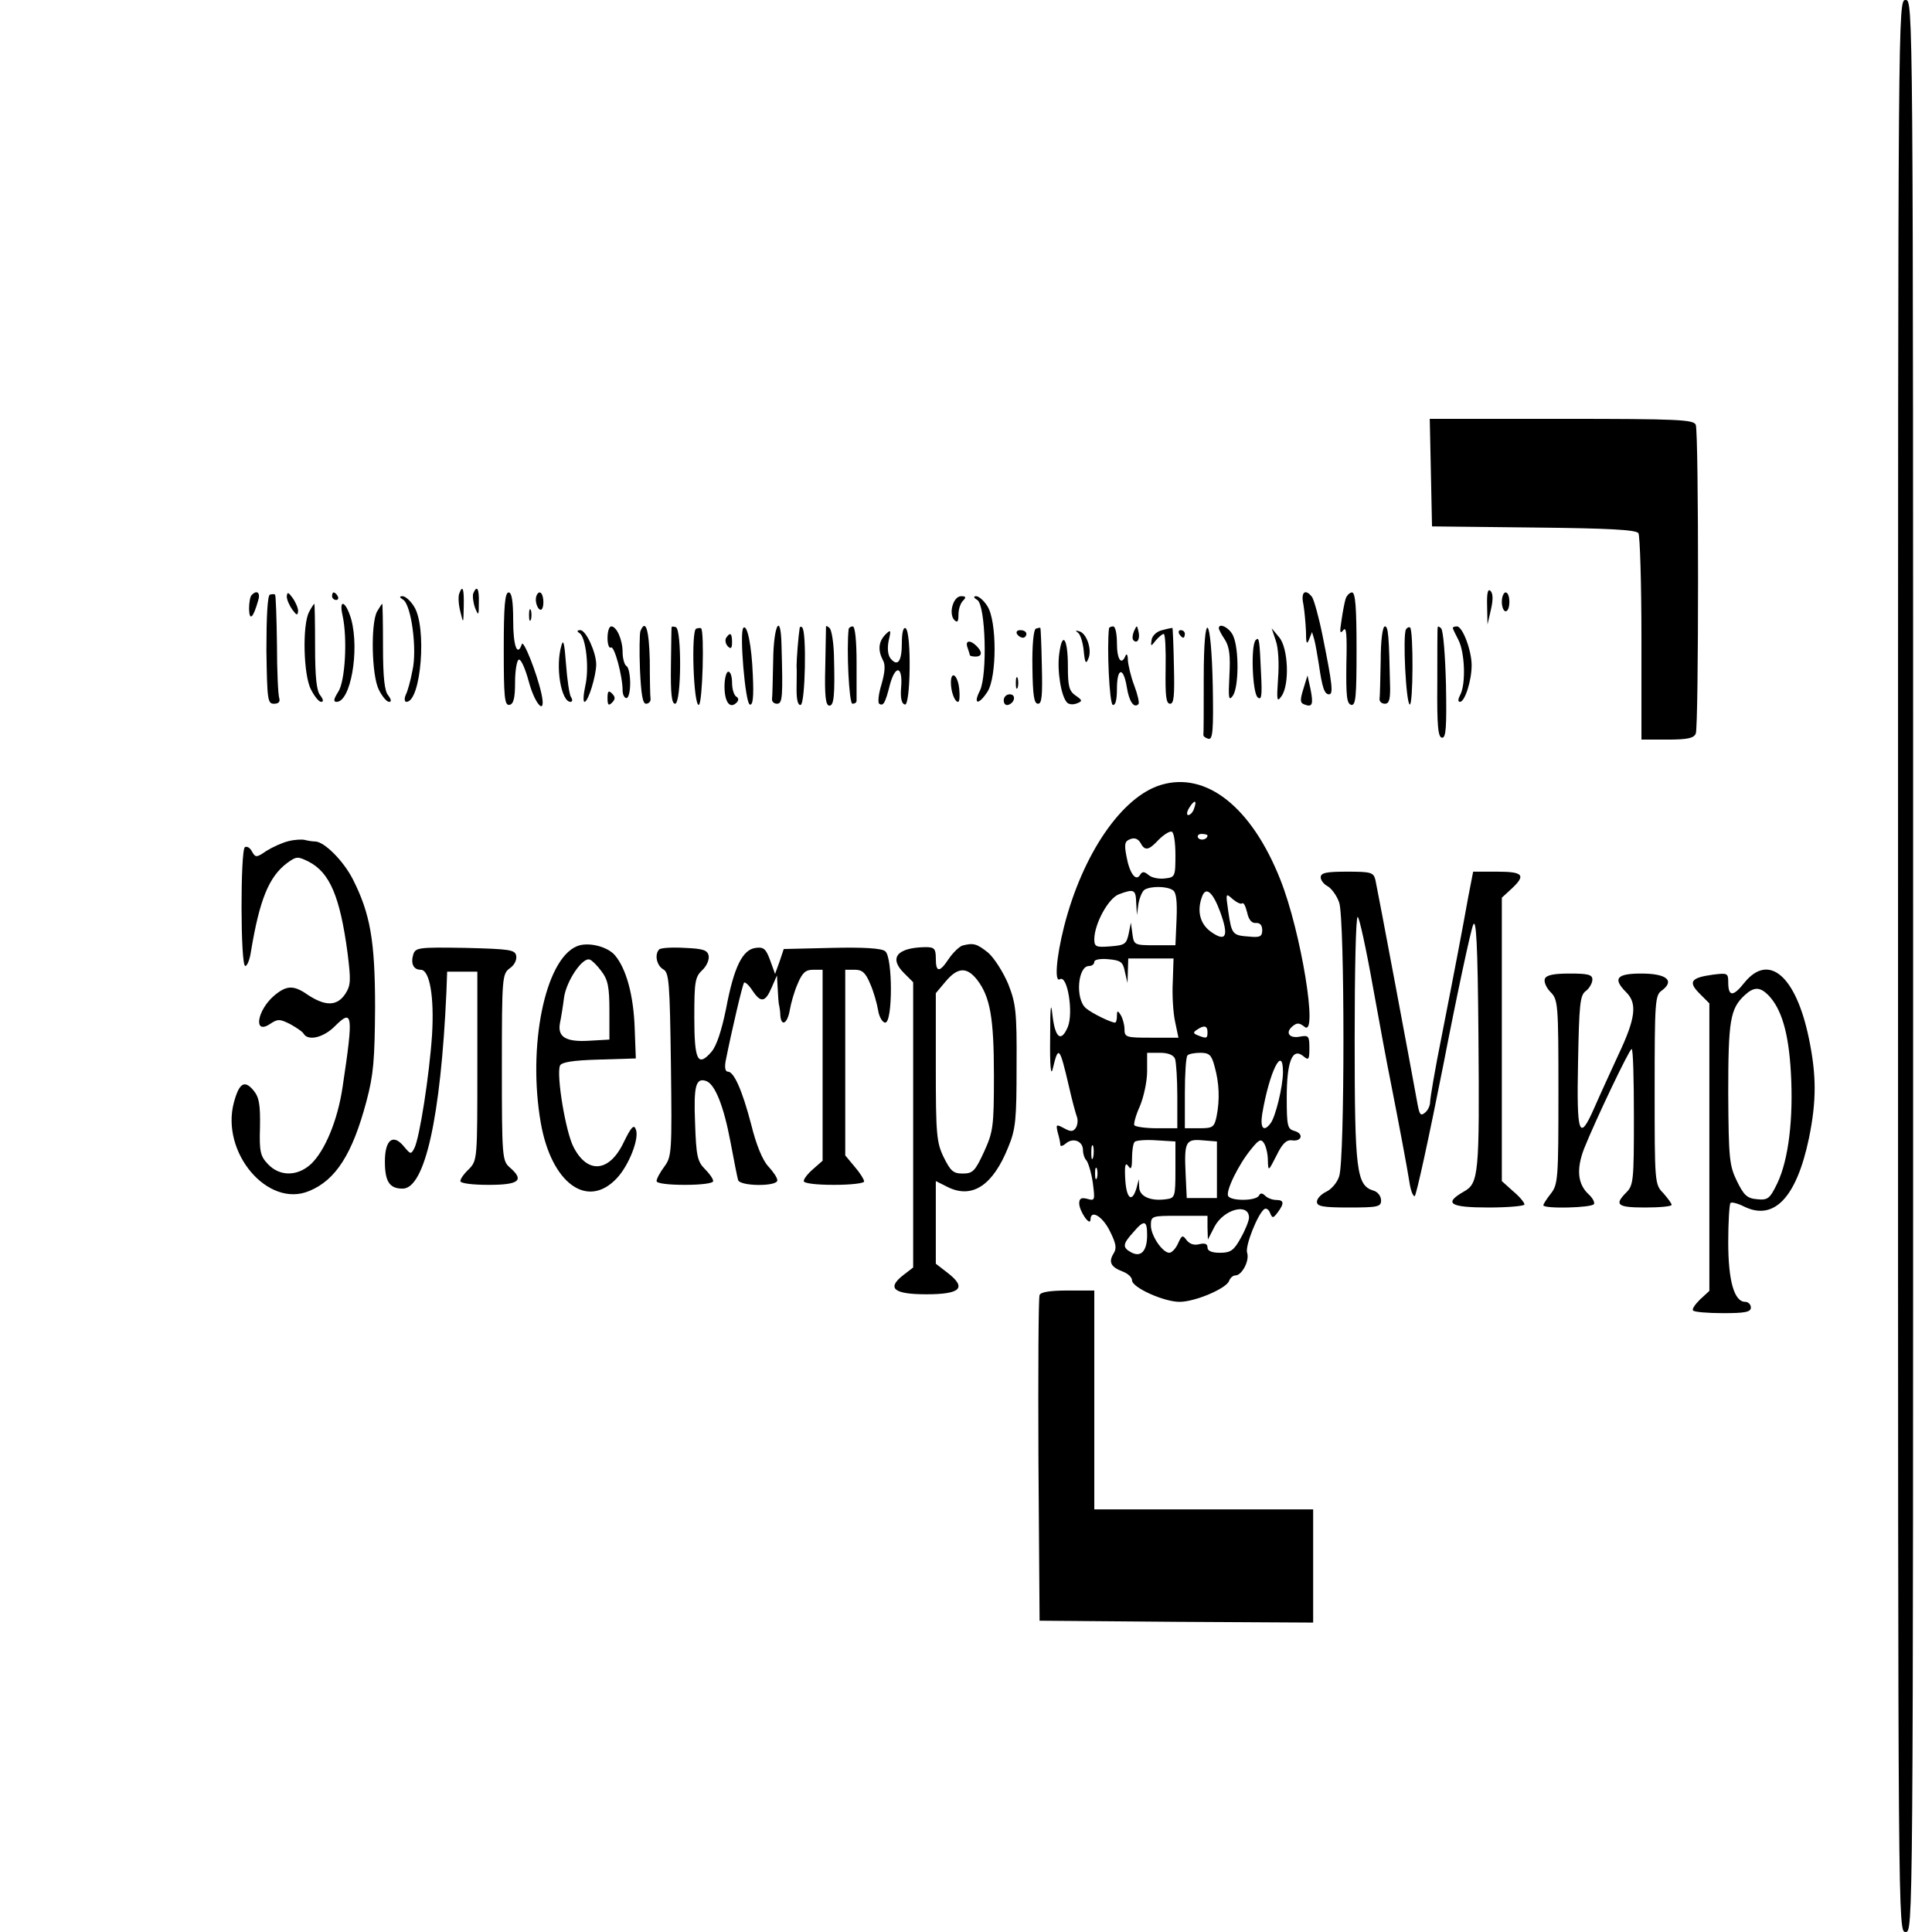 <?xml version="1.0" encoding="UTF-8" standalone="no"?> <svg xmlns="http://www.w3.org/2000/svg" version="1.0" width="512pt" height="512pt" viewBox="0 0 512 512" preserveAspectRatio="xMidYMid meet"><g transform="translate(0,512) scale(0.1,-0.1)" fill="#000000" stroke="none"><path d="M5030 2560 c0 -2553 0 -2560 20 -2560 20 0 20 7 20 2560 0 2553 0 2560 -20 2560 -20 0 -20 -7 -20 -2560z"></path><path d="M3792 3868 l3 -143 270 -3 c200 -2 271 -6 277 -15 4 -6 8 -132 8 -279 l0 -268 69 0 c54 0 70 4 75 16 8 20 8 798 0 818 -5 14 -46 16 -355 16 l-350 0 3 -142z"></path><path d="M1217 3547 c-3 -8 -2 -29 3 -48 8 -33 8 -33 9 14 1 48 -3 58 -12 34z"></path><path d="M1254 3547 c-2 -7 0 -24 5 -38 9 -22 10 -21 10 14 1 37 -5 48 -15 24z"></path><path d="M3941 3515 l1 -50 9 39 c6 26 6 43 -1 50 -7 7 -10 -6 -9 -39z"></path><path d="M667 3543 c-4 -3 -7 -20 -7 -37 1 -33 11 -24 24 22 7 21 -3 30 -17 15z"></path><path d="M715 3544 c-6 -3 -9 -59 -9 -147 2 -131 3 -142 20 -142 12 0 17 5 14 15 -3 8 -6 73 -6 143 -1 70 -3 129 -5 131 -2 2 -8 2 -14 0z"></path><path d="M760 3539 c0 -8 7 -24 15 -35 11 -15 14 -16 15 -3 0 8 -7 24 -15 35 -11 15 -14 16 -15 3z"></path><path d="M880 3540 c0 -5 5 -10 11 -10 5 0 7 5 4 10 -3 6 -8 10 -11 10 -2 0 -4 -4 -4 -10z"></path><path d="M1335 3400 c0 -127 2 -150 15 -148 11 2 15 18 15 60 0 32 5 59 10 60 6 1 17 -24 26 -57 17 -64 47 -94 34 -34 -12 55 -48 145 -52 132 -12 -35 -23 -5 -23 62 0 53 -4 75 -12 75 -10 0 -13 -37 -13 -150z"></path><path d="M1420 3531 c0 -11 5 -23 10 -26 6 -4 10 5 10 19 0 14 -4 26 -10 26 -5 0 -10 -9 -10 -19z"></path><path d="M3454 3519 c3 -17 6 -50 7 -73 0 -30 2 -36 8 -21 l8 20 6 -20 c3 -11 8 -40 12 -65 9 -63 15 -80 27 -80 12 0 9 26 -17 155 -10 50 -23 96 -28 103 -18 23 -30 13 -23 -19z"></path><path d="M3566 3533 c-3 -10 -8 -36 -11 -58 -5 -31 -4 -36 5 -25 8 11 10 -11 8 -90 -1 -85 1 -105 13 -108 12 -2 14 22 14 148 0 109 -3 150 -12 150 -6 0 -14 -8 -17 -17z"></path><path d="M3980 3525 c0 -14 5 -25 10 -25 6 0 10 11 10 25 0 14 -4 25 -10 25 -5 0 -10 -11 -10 -25z"></path><path d="M1068 3531 c22 -13 38 -133 25 -188 -5 -27 -13 -56 -18 -65 -4 -10 -3 -18 2 -18 39 0 55 200 20 253 -9 15 -23 27 -30 27 -9 0 -9 -3 1 -9z"></path><path d="M2524 3514 c-4 -14 -2 -30 5 -37 8 -8 11 -5 11 14 0 14 5 30 12 37 9 9 8 12 -5 12 -10 0 -19 -11 -23 -26z"></path><path d="M2590 3530 c22 -14 27 -198 7 -240 -19 -37 -4 -40 20 -3 25 39 25 187 0 226 -9 15 -23 27 -30 27 -8 0 -7 -4 3 -10z"></path><path d="M819 3498 c-18 -34 -15 -167 5 -205 9 -18 21 -33 27 -33 7 0 6 6 -2 17 -10 11 -14 48 -14 130 0 62 -1 113 -2 113 -1 0 -8 -10 -14 -22z"></path><path d="M908 3488 c13 -60 7 -174 -12 -202 -12 -19 -13 -26 -4 -26 37 0 61 135 39 218 -14 49 -34 58 -23 10z"></path><path d="M999 3499 c-17 -33 -14 -170 5 -207 9 -18 21 -32 27 -32 7 0 6 6 -2 17 -10 11 -14 48 -14 130 0 62 -1 113 -2 113 -1 0 -7 -9 -14 -21z"></path><path d="M1402 3490 c0 -14 2 -19 5 -12 2 6 2 18 0 25 -3 6 -5 1 -5 -13z"></path><path d="M1610 3429 c0 -16 4 -28 9 -25 9 6 31 -76 31 -114 0 -11 5 -20 10 -20 6 0 10 18 10 39 0 22 -4 43 -10 46 -5 3 -10 20 -10 36 0 34 -16 69 -30 69 -6 0 -10 -14 -10 -31z"></path><path d="M1697 3447 c-2 -7 -3 -53 -1 -102 3 -64 7 -90 16 -90 7 0 13 6 12 13 -1 6 -2 53 -2 102 -2 81 -11 112 -25 77z"></path><path d="M1780 3458 c-1 -1 -1 -48 -2 -103 -1 -73 2 -100 11 -100 17 0 18 198 2 203 -6 2 -11 2 -11 0z"></path><path d="M1845 3454 c-14 -5 -7 -206 7 -202 10 4 15 195 6 203 -2 1 -7 1 -13 -1z"></path><path d="M1970 3456 c-11 -10 5 -200 17 -203 8 -3 11 18 8 79 -3 78 -15 135 -25 124z"></path><path d="M2049 3370 c-1 -49 -2 -96 -3 -102 -1 -7 5 -13 13 -13 15 0 16 18 12 158 -2 86 -21 50 -22 -43z"></path><path d="M2119 3454 c-3 -18 -8 -79 -8 -99 1 -11 0 -39 0 -63 0 -28 4 -42 11 -40 12 4 16 194 4 205 -3 4 -7 2 -7 -3z"></path><path d="M2189 3460 c0 -3 -1 -51 -2 -108 -2 -76 1 -102 11 -102 12 0 15 26 12 135 -1 33 -6 64 -11 70 -5 5 -9 7 -10 5z"></path><path d="M2249 3453 c-6 -53 1 -198 10 -198 6 0 11 3 11 8 0 4 0 50 0 102 0 57 -4 95 -10 95 -5 0 -10 -3 -11 -7z"></path><path d="M2390 3416 c0 -49 -11 -64 -30 -41 -7 9 -9 26 -5 47 7 29 6 31 -9 16 -18 -19 -20 -41 -6 -68 7 -12 5 -32 -4 -64 -8 -25 -10 -48 -6 -51 11 -7 16 1 29 53 15 52 34 46 29 -11 -2 -26 1 -42 10 -44 15 -6 18 192 2 202 -6 4 -10 -11 -10 -39z"></path><path d="M2745 3454 c-6 -3 -10 -45 -9 -102 1 -74 4 -97 15 -97 10 0 12 22 10 100 -1 55 -3 101 -4 101 -1 1 -6 0 -12 -2z"></path><path d="M2939 3455 c-6 -50 1 -200 10 -203 7 -2 11 13 11 42 0 57 17 60 26 6 6 -39 19 -58 31 -46 3 3 -2 25 -11 49 -9 23 -16 54 -17 67 0 14 -3 19 -6 13 -11 -28 -23 -11 -23 32 0 25 -4 45 -10 45 -5 0 -10 -2 -11 -5z"></path><path d="M3005 3447 c-4 -10 -5 -21 -1 -24 10 -10 18 4 13 24 -4 17 -4 17 -12 0z"></path><path d="M3080 3450 c-14 -3 -26 -14 -28 -25 -3 -19 -2 -19 11 -2 8 9 17 17 21 17 4 0 6 -42 5 -92 -1 -72 1 -93 12 -93 10 0 12 21 10 100 -1 55 -3 100 -4 101 -1 0 -13 -2 -27 -6z"></path><path d="M3190 3322 c0 -78 0 -145 -1 -149 0 -5 6 -9 14 -11 11 -2 13 24 11 139 -4 195 -24 212 -24 21z"></path><path d="M3230 3455 c0 -3 7 -17 16 -30 12 -19 15 -42 12 -96 -3 -59 -2 -68 9 -53 16 22 17 124 1 159 -9 21 -38 36 -38 20z"></path><path d="M3659 3370 c-1 -49 -2 -96 -3 -102 -1 -7 6 -13 14 -13 11 0 14 11 14 40 -3 143 -5 165 -14 165 -6 0 -11 -38 -11 -90z"></path><path d="M3726 3452 c-9 -15 0 -196 10 -199 9 -3 10 194 1 204 -3 2 -8 0 -11 -5z"></path><path d="M3810 3457 c-1 -4 -1 -71 -1 -149 -1 -113 2 -143 13 -143 10 0 12 28 10 140 -2 77 -7 144 -13 150 -5 5 -9 6 -9 2z"></path><path d="M3850 3456 c0 -2 7 -17 15 -32 17 -33 20 -116 5 -145 -6 -11 -7 -19 -1 -19 13 0 31 56 31 97 0 39 -24 103 -39 103 -6 0 -11 -2 -11 -4z"></path><path d="M1536 3442 c17 -11 26 -94 15 -140 -5 -23 -6 -42 -2 -42 10 0 31 70 31 99 0 32 -27 91 -42 91 -9 0 -10 -3 -2 -8z"></path><path d="M2695 3440 c3 -5 10 -10 16 -10 5 0 9 5 9 10 0 6 -7 10 -16 10 -8 0 -12 -4 -9 -10z"></path><path d="M2857 3443 c6 -4 13 -26 15 -48 3 -32 6 -36 12 -21 11 23 -4 68 -24 73 -10 3 -11 2 -3 -4z"></path><path d="M3125 3440 c3 -5 8 -10 11 -10 2 0 4 5 4 10 0 6 -5 10 -11 10 -5 0 -7 -4 -4 -10z"></path><path d="M3381 3422 c7 -19 9 -63 6 -100 -4 -59 -3 -64 9 -47 22 30 18 128 -6 156 l-20 24 11 -33z"></path><path d="M1924 3429 c-3 -6 -1 -16 5 -22 8 -8 11 -5 11 11 0 24 -5 28 -16 11z"></path><path d="M1488 3410 c-17 -56 -1 -150 24 -150 5 0 6 6 1 13 -4 6 -10 46 -13 87 -4 54 -7 68 -12 50z"></path><path d="M2807 3387 c-6 -44 5 -113 21 -129 5 -5 16 -6 26 -2 15 6 15 8 -4 21 -17 12 -20 25 -20 78 0 74 -15 94 -23 32z"></path><path d="M3328 3424 c-14 -13 -9 -141 5 -152 10 -9 12 4 9 61 -4 92 -5 100 -14 91z"></path><path d="M2564 3404 c3 -9 6 -18 6 -20 0 -2 7 -4 15 -4 18 0 19 12 3 28 -17 17 -31 15 -24 -4z"></path><path d="M1920 3301 c0 -41 14 -61 32 -43 6 6 6 12 -1 16 -6 4 -11 20 -11 37 0 16 -4 29 -10 29 -5 0 -10 -18 -10 -39z"></path><path d="M2520 3311 c0 -24 10 -51 19 -51 4 0 5 16 3 35 -4 37 -22 49 -22 16z"></path><path d="M2692 3310 c0 -14 2 -19 5 -12 2 6 2 18 0 25 -3 6 -5 1 -5 -13z"></path><path d="M3454 3294 c-9 -29 -9 -37 3 -41 21 -8 24 0 16 41 l-8 36 -11 -36z"></path><path d="M1610 3270 c0 -19 3 -21 12 -12 9 9 9 15 0 24 -9 9 -12 7 -12 -12z"></path><path d="M2660 3264 c0 -9 5 -14 12 -12 18 6 21 28 4 28 -9 0 -16 -7 -16 -16z"></path><path d="M3077 3040 c-104 -31 -208 -183 -257 -375 -21 -83 -26 -150 -11 -140 20 12 36 -89 21 -126 -18 -43 -34 -30 -41 32 -4 38 -6 20 -6 -61 -1 -76 2 -104 7 -82 15 63 18 59 43 -48 8 -36 18 -72 21 -80 3 -8 2 -21 -3 -29 -7 -10 -13 -11 -31 -1 -21 11 -22 11 -17 -11 4 -13 7 -28 7 -33 0 -5 7 -3 15 4 19 16 45 6 45 -18 0 -10 4 -22 9 -27 5 -6 13 -32 17 -59 6 -47 6 -49 -15 -43 -15 4 -21 1 -21 -12 0 -20 29 -63 30 -43 0 27 31 10 51 -30 17 -34 19 -46 10 -60 -14 -23 -7 -36 25 -48 13 -5 24 -15 24 -23 0 -19 84 -57 126 -57 41 0 123 35 131 55 3 8 10 15 17 15 17 0 38 39 31 60 -6 18 29 105 46 116 5 3 12 -2 15 -11 6 -14 8 -14 20 2 18 24 17 33 -4 33 -10 0 -23 5 -29 11 -8 8 -13 8 -17 0 -9 -14 -73 -14 -81 -1 -8 12 27 84 61 125 20 25 26 28 34 15 5 -8 10 -28 10 -45 1 -30 1 -30 23 13 15 31 26 42 41 40 26 -4 32 18 6 25 -18 5 -20 13 -20 89 0 95 15 133 44 109 14 -12 16 -9 16 21 0 32 -2 35 -24 31 -29 -6 -41 10 -21 27 12 10 18 10 32 -1 37 -31 -9 252 -64 390 -76 192 -196 287 -316 251z m87 -64 c-3 -9 -10 -16 -15 -16 -5 0 -4 9 3 20 14 22 21 20 12 -4z m-49 -122 c0 -57 -1 -59 -28 -62 -16 -2 -35 2 -43 9 -12 10 -17 10 -23 0 -11 -18 -28 5 -36 51 -6 31 -4 39 10 44 11 5 21 1 27 -9 12 -23 22 -21 49 8 13 13 29 23 34 21 6 -1 10 -29 10 -62z m85 52 c0 -11 -19 -15 -25 -6 -3 5 1 10 9 10 9 0 16 -2 16 -4z m-92 -145 c9 -5 12 -28 10 -77 l-3 -69 -55 0 c-54 0 -55 1 -59 30 l-4 30 -6 -30 c-6 -27 -10 -30 -49 -33 -38 -3 -42 -1 -42 20 1 41 37 107 65 118 40 15 45 13 46 -22 l2 -33 4 30 c3 16 10 33 16 37 16 10 59 10 75 -1z m125 -56 c24 -65 17 -83 -23 -55 -30 21 -39 56 -24 95 10 26 28 11 47 -40z m59 21 c4 3 9 -8 13 -24 4 -19 12 -29 23 -28 11 1 17 -6 17 -19 0 -17 -6 -20 -35 -17 -44 3 -46 6 -55 67 -7 49 -7 49 12 32 11 -9 22 -14 25 -11z m-311 -181 l7 -30 1 33 1 32 60 0 60 0 -2 -62 c-2 -35 1 -82 6 -105 l9 -43 -72 0 c-67 0 -71 1 -71 23 0 12 -5 29 -10 37 -8 13 -10 12 -10 -2 0 -10 -2 -18 -5 -18 -11 0 -62 25 -77 38 -29 24 -22 112 8 112 8 0 14 5 14 11 0 6 16 9 37 7 33 -3 39 -7 44 -33z m219 -160 c0 -17 -2 -18 -25 -9 -13 5 -14 8 -3 15 19 13 28 11 28 -6z m-86 -71 c3 -9 6 -54 6 -100 l0 -84 -54 0 c-30 0 -57 4 -60 8 -2 4 4 27 15 51 10 24 19 65 19 92 l0 49 34 0 c22 0 36 -6 40 -16z m105 -21 c12 -43 14 -87 5 -132 -6 -28 -10 -31 -45 -31 l-39 0 0 93 c0 52 3 97 7 100 3 4 19 7 34 7 24 0 30 -6 38 -37z m181 -14 c0 -38 -20 -120 -33 -136 -18 -24 -28 -13 -22 25 19 112 55 185 55 111z m-285 -259 c0 -71 -1 -75 -24 -78 -41 -6 -71 7 -72 31 l-1 22 -6 -23 c-12 -41 -27 -29 -30 23 -2 36 0 46 8 35 7 -11 10 -7 10 21 0 20 3 39 7 43 4 4 30 6 58 4 l50 -3 0 -75z m110 0 l0 -75 -40 0 -40 0 -3 64 c-4 85 0 93 45 89 l38 -3 0 -75z m-328 33 c-3 -10 -5 -4 -5 12 0 17 2 24 5 18 2 -7 2 -21 0 -30z m10 -55 c-3 -7 -5 -2 -5 12 0 14 2 19 5 13 2 -7 2 -19 0 -25z m403 -105 c0 -8 -10 -33 -22 -54 -18 -33 -27 -39 -55 -39 -22 0 -33 5 -33 14 0 10 -7 12 -21 9 -14 -4 -26 0 -34 10 -11 15 -13 14 -23 -8 -6 -14 -17 -25 -23 -25 -18 0 -48 44 -49 71 0 27 1 27 75 27 l75 0 0 -32 1 -31 18 35 c25 46 91 63 91 23z m-270 -46 c0 -42 -16 -60 -42 -46 -24 13 -23 22 5 53 29 34 37 33 37 -7z"></path><path d="M765 2891 c-17 -4 -43 -16 -59 -26 -26 -18 -29 -18 -38 -2 -5 10 -13 15 -19 12 -12 -8 -12 -315 1 -315 5 0 12 17 15 38 23 139 48 199 96 235 25 18 28 18 58 3 55 -29 82 -92 102 -241 9 -73 9 -86 -6 -109 -22 -33 -53 -33 -100 -2 -37 26 -56 25 -89 -3 -45 -39 -55 -104 -11 -75 21 14 26 14 54 0 16 -9 33 -20 36 -26 12 -19 52 -10 82 20 48 48 50 33 21 -160 -13 -89 -47 -170 -84 -205 -36 -33 -83 -33 -114 0 -20 21 -23 33 -21 98 1 59 -2 79 -17 97 -24 29 -38 20 -52 -31 -36 -133 90 -282 200 -235 70 29 114 98 151 237 19 71 22 110 23 249 0 178 -13 249 -59 340 -25 49 -76 100 -100 100 -7 0 -19 2 -27 4 -7 2 -27 1 -43 -3z"></path><path d="M3500 2795 c0 -8 9 -19 19 -24 10 -6 24 -25 30 -43 15 -43 15 -683 0 -725 -5 -17 -21 -35 -34 -41 -14 -7 -25 -18 -25 -27 0 -12 16 -15 85 -15 77 0 85 2 85 19 0 11 -9 23 -21 26 -44 14 -49 52 -49 400 0 179 3 325 8 325 4 0 22 -82 40 -183 18 -100 39 -213 47 -252 24 -122 44 -229 50 -267 3 -21 9 -38 14 -38 4 0 38 156 76 348 37 191 73 358 79 371 8 19 12 -48 14 -290 3 -372 1 -395 -39 -417 -54 -31 -37 -42 66 -42 52 0 95 4 95 8 0 5 -13 21 -30 35 l-30 27 0 376 0 375 25 23 c40 37 32 46 -38 46 l-63 0 -13 -67 c-16 -89 -34 -184 -71 -372 -17 -84 -30 -162 -30 -171 0 -10 -6 -23 -14 -29 -11 -9 -14 -5 -19 21 -18 100 -106 569 -112 596 -5 20 -11 22 -75 22 -55 0 -70 -3 -70 -15z"></path><path d="M1528 2612 c-84 -36 -130 -265 -95 -467 28 -161 124 -231 202 -147 32 34 60 106 50 129 -5 14 -12 7 -32 -34 -38 -80 -96 -85 -133 -13 -21 40 -46 191 -36 216 4 9 33 14 103 16 l98 3 -3 80 c-3 87 -22 157 -52 193 -20 24 -73 37 -102 24z m66 -66 c17 -22 21 -42 21 -104 l0 -77 -53 -3 c-63 -4 -85 10 -78 47 3 14 8 45 11 69 7 44 49 106 68 99 6 -2 20 -16 31 -31z"></path><path d="M2550 2614 c-8 -3 -24 -18 -35 -34 -25 -38 -35 -38 -35 0 0 26 -4 30 -27 30 -75 -1 -98 -28 -58 -68 l25 -25 0 -378 0 -378 -26 -20 c-45 -35 -26 -51 61 -51 91 0 108 17 56 57 l-31 24 0 110 0 109 34 -17 c64 -30 118 7 158 107 20 48 22 74 22 215 1 144 -2 166 -22 217 -13 31 -37 69 -53 83 -30 24 -39 27 -69 19z m39 -90 c35 -45 45 -101 45 -254 0 -136 -2 -149 -26 -202 -24 -52 -30 -58 -57 -58 -25 0 -32 7 -50 43 -19 39 -21 61 -21 239 l0 196 26 31 c32 38 56 39 83 5z"></path><path d="M1095 2590 c-7 -24 1 -40 20 -40 24 0 36 -73 30 -172 -7 -106 -33 -274 -47 -301 -9 -17 -10 -16 -27 4 -29 36 -51 19 -51 -39 0 -53 12 -72 47 -72 59 0 101 189 116 520 l2 55 40 0 40 0 0 -250 c0 -246 0 -250 -22 -273 -13 -12 -23 -26 -23 -32 0 -6 32 -10 75 -10 81 0 96 12 55 47 -19 17 -20 30 -20 265 0 239 1 247 21 262 12 8 19 22 17 33 -3 16 -16 18 -135 21 -124 2 -132 1 -138 -18z"></path><path d="M1747 2604 c-13 -13 -7 -43 11 -53 15 -9 17 -33 20 -252 3 -232 2 -244 -17 -270 -12 -16 -21 -33 -21 -39 0 -6 30 -10 75 -10 43 0 75 4 75 10 0 6 -10 20 -22 32 -20 20 -23 35 -26 122 -4 99 2 121 30 111 23 -9 46 -66 64 -162 9 -48 18 -94 20 -100 4 -17 104 -18 104 -1 0 7 -11 23 -24 37 -15 16 -32 57 -45 110 -24 92 -46 141 -62 141 -7 0 -9 11 -6 28 17 85 45 204 49 208 3 2 13 -7 22 -21 22 -33 34 -32 51 8 l14 32 2 -35 c1 -19 2 -39 4 -45 1 -5 3 -18 3 -27 3 -30 19 -20 25 15 3 18 12 50 21 70 12 29 21 37 40 37 l26 0 0 -253 0 -253 -25 -22 c-14 -12 -25 -26 -25 -32 0 -6 33 -10 80 -10 44 0 80 4 80 9 0 5 -11 23 -25 39 l-25 30 0 246 0 246 26 0 c19 0 28 -8 40 -37 9 -20 18 -52 21 -70 3 -19 12 -33 19 -33 20 0 20 173 0 189 -9 8 -56 11 -142 9 l-127 -3 -11 -33 -12 -33 -13 36 c-11 30 -17 36 -38 33 -35 -4 -58 -50 -79 -162 -12 -58 -25 -98 -39 -114 -36 -41 -45 -22 -45 93 0 93 2 106 21 124 11 10 19 27 17 38 -3 15 -14 19 -64 21 -33 2 -63 0 -67 -4z"></path><path d="M4623 2516 c-30 -38 -43 -38 -43 1 0 24 -2 25 -41 20 -58 -8 -66 -19 -35 -50 l26 -26 0 -381 0 -381 -25 -23 c-13 -13 -22 -26 -18 -29 3 -4 39 -7 80 -7 58 0 73 3 73 15 0 8 -7 15 -15 15 -29 0 -45 55 -45 158 0 54 3 101 6 104 3 3 19 -1 35 -9 80 -40 140 23 173 181 20 98 20 166 0 263 -34 166 -106 229 -171 149z m63 -33 c35 -36 54 -99 60 -205 7 -122 -6 -231 -36 -294 -20 -41 -25 -45 -54 -42 -26 2 -35 11 -53 48 -20 41 -22 60 -23 232 0 194 5 225 44 261 24 22 40 22 62 0z"></path><path d="M4094 2526 c-3 -8 4 -24 15 -35 20 -20 21 -31 21 -265 0 -228 -1 -245 -20 -269 -11 -14 -20 -28 -20 -31 0 -10 128 -7 134 3 3 4 -3 16 -14 26 -29 27 -33 66 -12 121 30 75 120 264 126 264 4 0 6 -81 6 -180 0 -167 -1 -181 -20 -200 -33 -33 -24 -40 50 -40 39 0 70 3 70 7 0 4 -10 17 -22 31 -23 23 -23 28 -23 274 0 233 1 251 19 263 35 26 13 45 -54 45 -66 0 -77 -13 -40 -50 29 -29 25 -68 -21 -165 -22 -48 -51 -111 -64 -141 -40 -91 -47 -73 -43 122 3 153 5 177 21 188 9 7 17 21 17 30 0 13 -11 16 -60 16 -43 0 -62 -4 -66 -14z"></path><path d="M2755 1688 c-3 -7 -4 -204 -3 -438 l3 -425 363 -3 362 -2 0 150 0 150 -290 0 -290 0 0 290 0 290 -70 0 c-47 0 -72 -4 -75 -12z"></path></g></svg> 